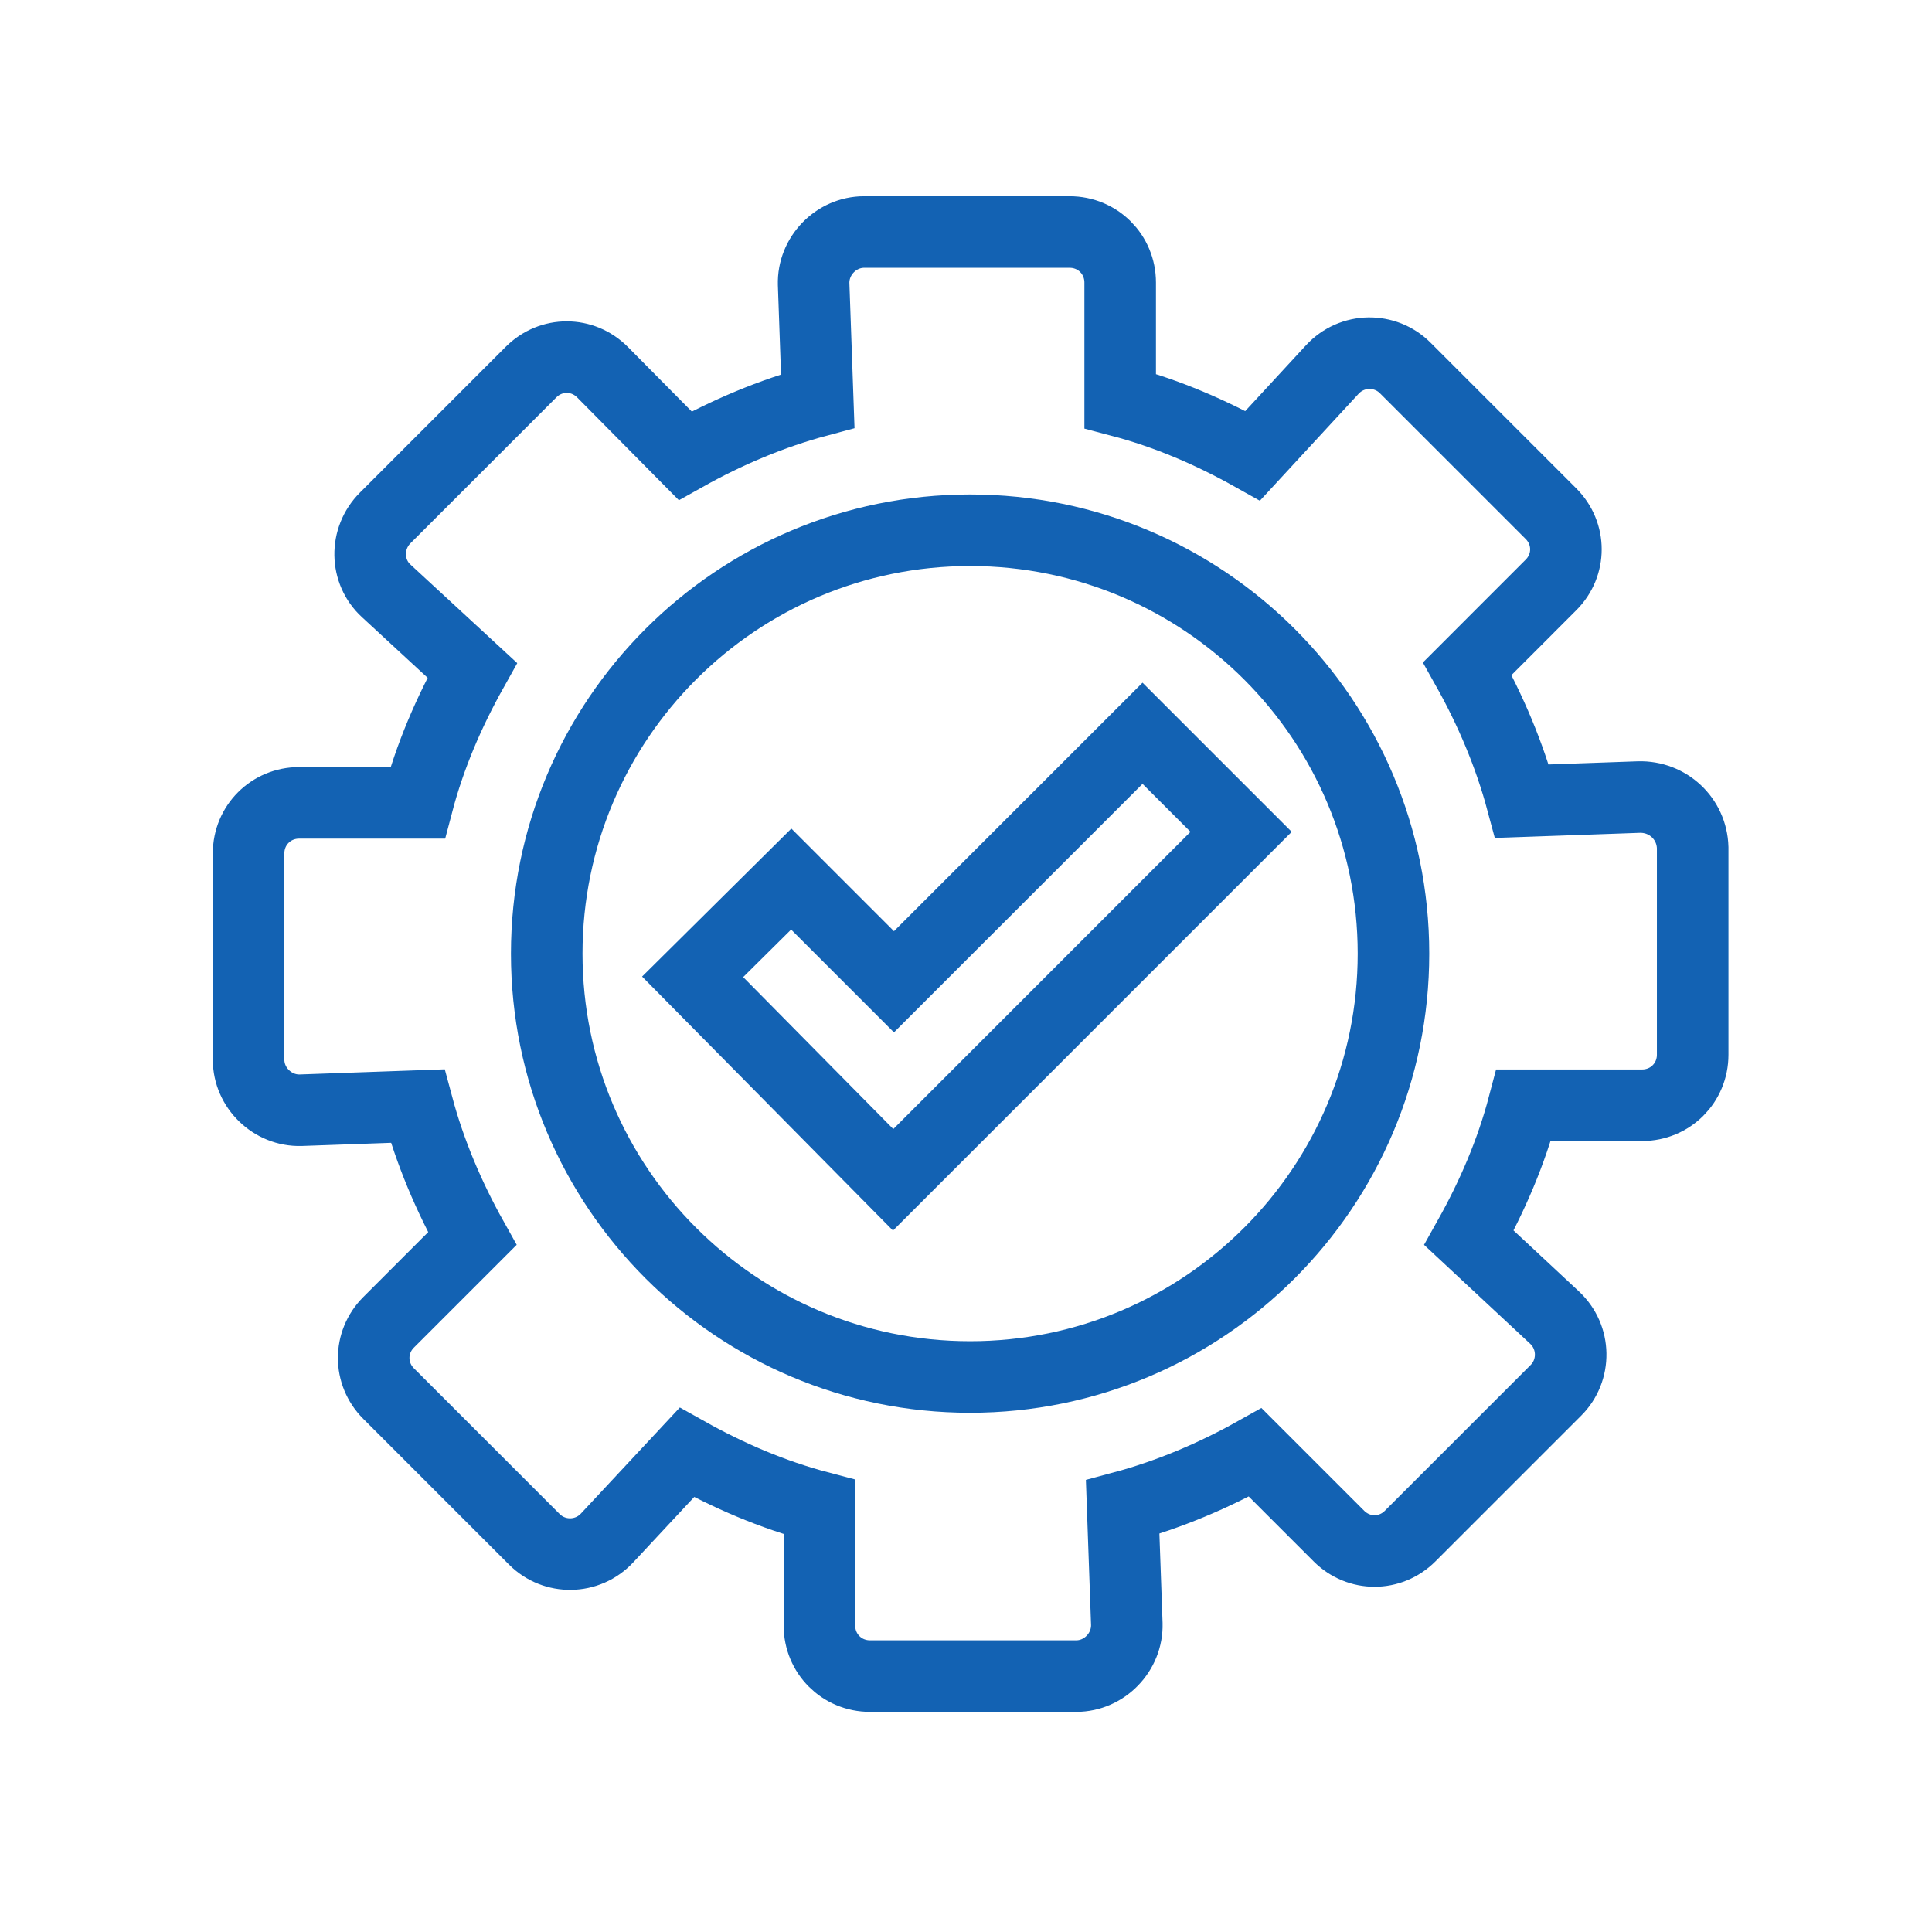 <svg width="81" height="80" viewBox="0 0 81 80" fill="none" xmlns="http://www.w3.org/2000/svg">
<path d="M68.708 33.418L63.81 33.591C63.289 31.646 62.491 29.77 61.518 28.034L65.026 24.525C65.86 23.692 65.86 22.372 65.026 21.538L58.913 15.425C58.079 14.591 56.69 14.591 55.856 15.494L52.521 19.107C50.785 18.134 48.944 17.335 46.964 16.814V11.847C46.964 10.666 46.026 9.728 44.845 9.728H36.23C35.049 9.728 34.077 10.735 34.112 11.916L34.285 16.814C32.34 17.335 30.464 18.134 28.727 19.107L25.254 15.598C24.42 14.765 23.1 14.765 22.267 15.598L16.153 21.712C15.285 22.58 15.32 23.97 16.188 24.769L19.8 28.103C18.828 29.84 18.029 31.681 17.508 33.661H12.541C11.36 33.661 10.422 34.599 10.422 35.78V44.429C10.422 45.61 11.429 46.583 12.61 46.548L17.508 46.374C18.029 48.319 18.828 50.195 19.8 51.932L16.292 55.44C15.459 56.274 15.459 57.594 16.292 58.427L22.406 64.541C23.239 65.374 24.629 65.374 25.462 64.471L28.797 60.894C30.534 61.866 32.375 62.665 34.355 63.186V68.153C34.355 69.334 35.293 70.272 36.474 70.272H45.123C46.304 70.272 47.276 69.265 47.242 68.084L47.068 63.186C49.013 62.665 50.889 61.866 52.626 60.894L56.134 64.402C56.968 65.236 58.288 65.236 59.121 64.402L65.235 58.288C66.068 57.455 66.068 56.065 65.165 55.232L61.587 51.897C62.56 50.16 63.359 48.319 63.88 46.339H68.847C70.028 46.339 70.966 45.401 70.966 44.221V35.537C70.931 34.321 69.924 33.383 68.708 33.418Z" stroke="#1362B3" stroke-width="3" stroke-miterlimit="10"/>
<path d="M40.672 57.732C50.475 57.732 58.422 49.785 58.422 39.982C58.422 30.179 50.475 22.232 40.672 22.232C30.869 22.232 22.922 30.179 22.922 39.982C22.922 49.785 30.869 57.732 40.672 57.732Z" stroke="#1362B3" stroke-width="3" stroke-miterlimit="10"/>
<path d="M29.039 40.955L33.173 36.856L37.48 41.163L47.901 30.743L52.034 34.876L37.445 49.465L29.039 40.955Z" stroke="#1362B3" stroke-width="3" stroke-miterlimit="10"/>
</svg>
